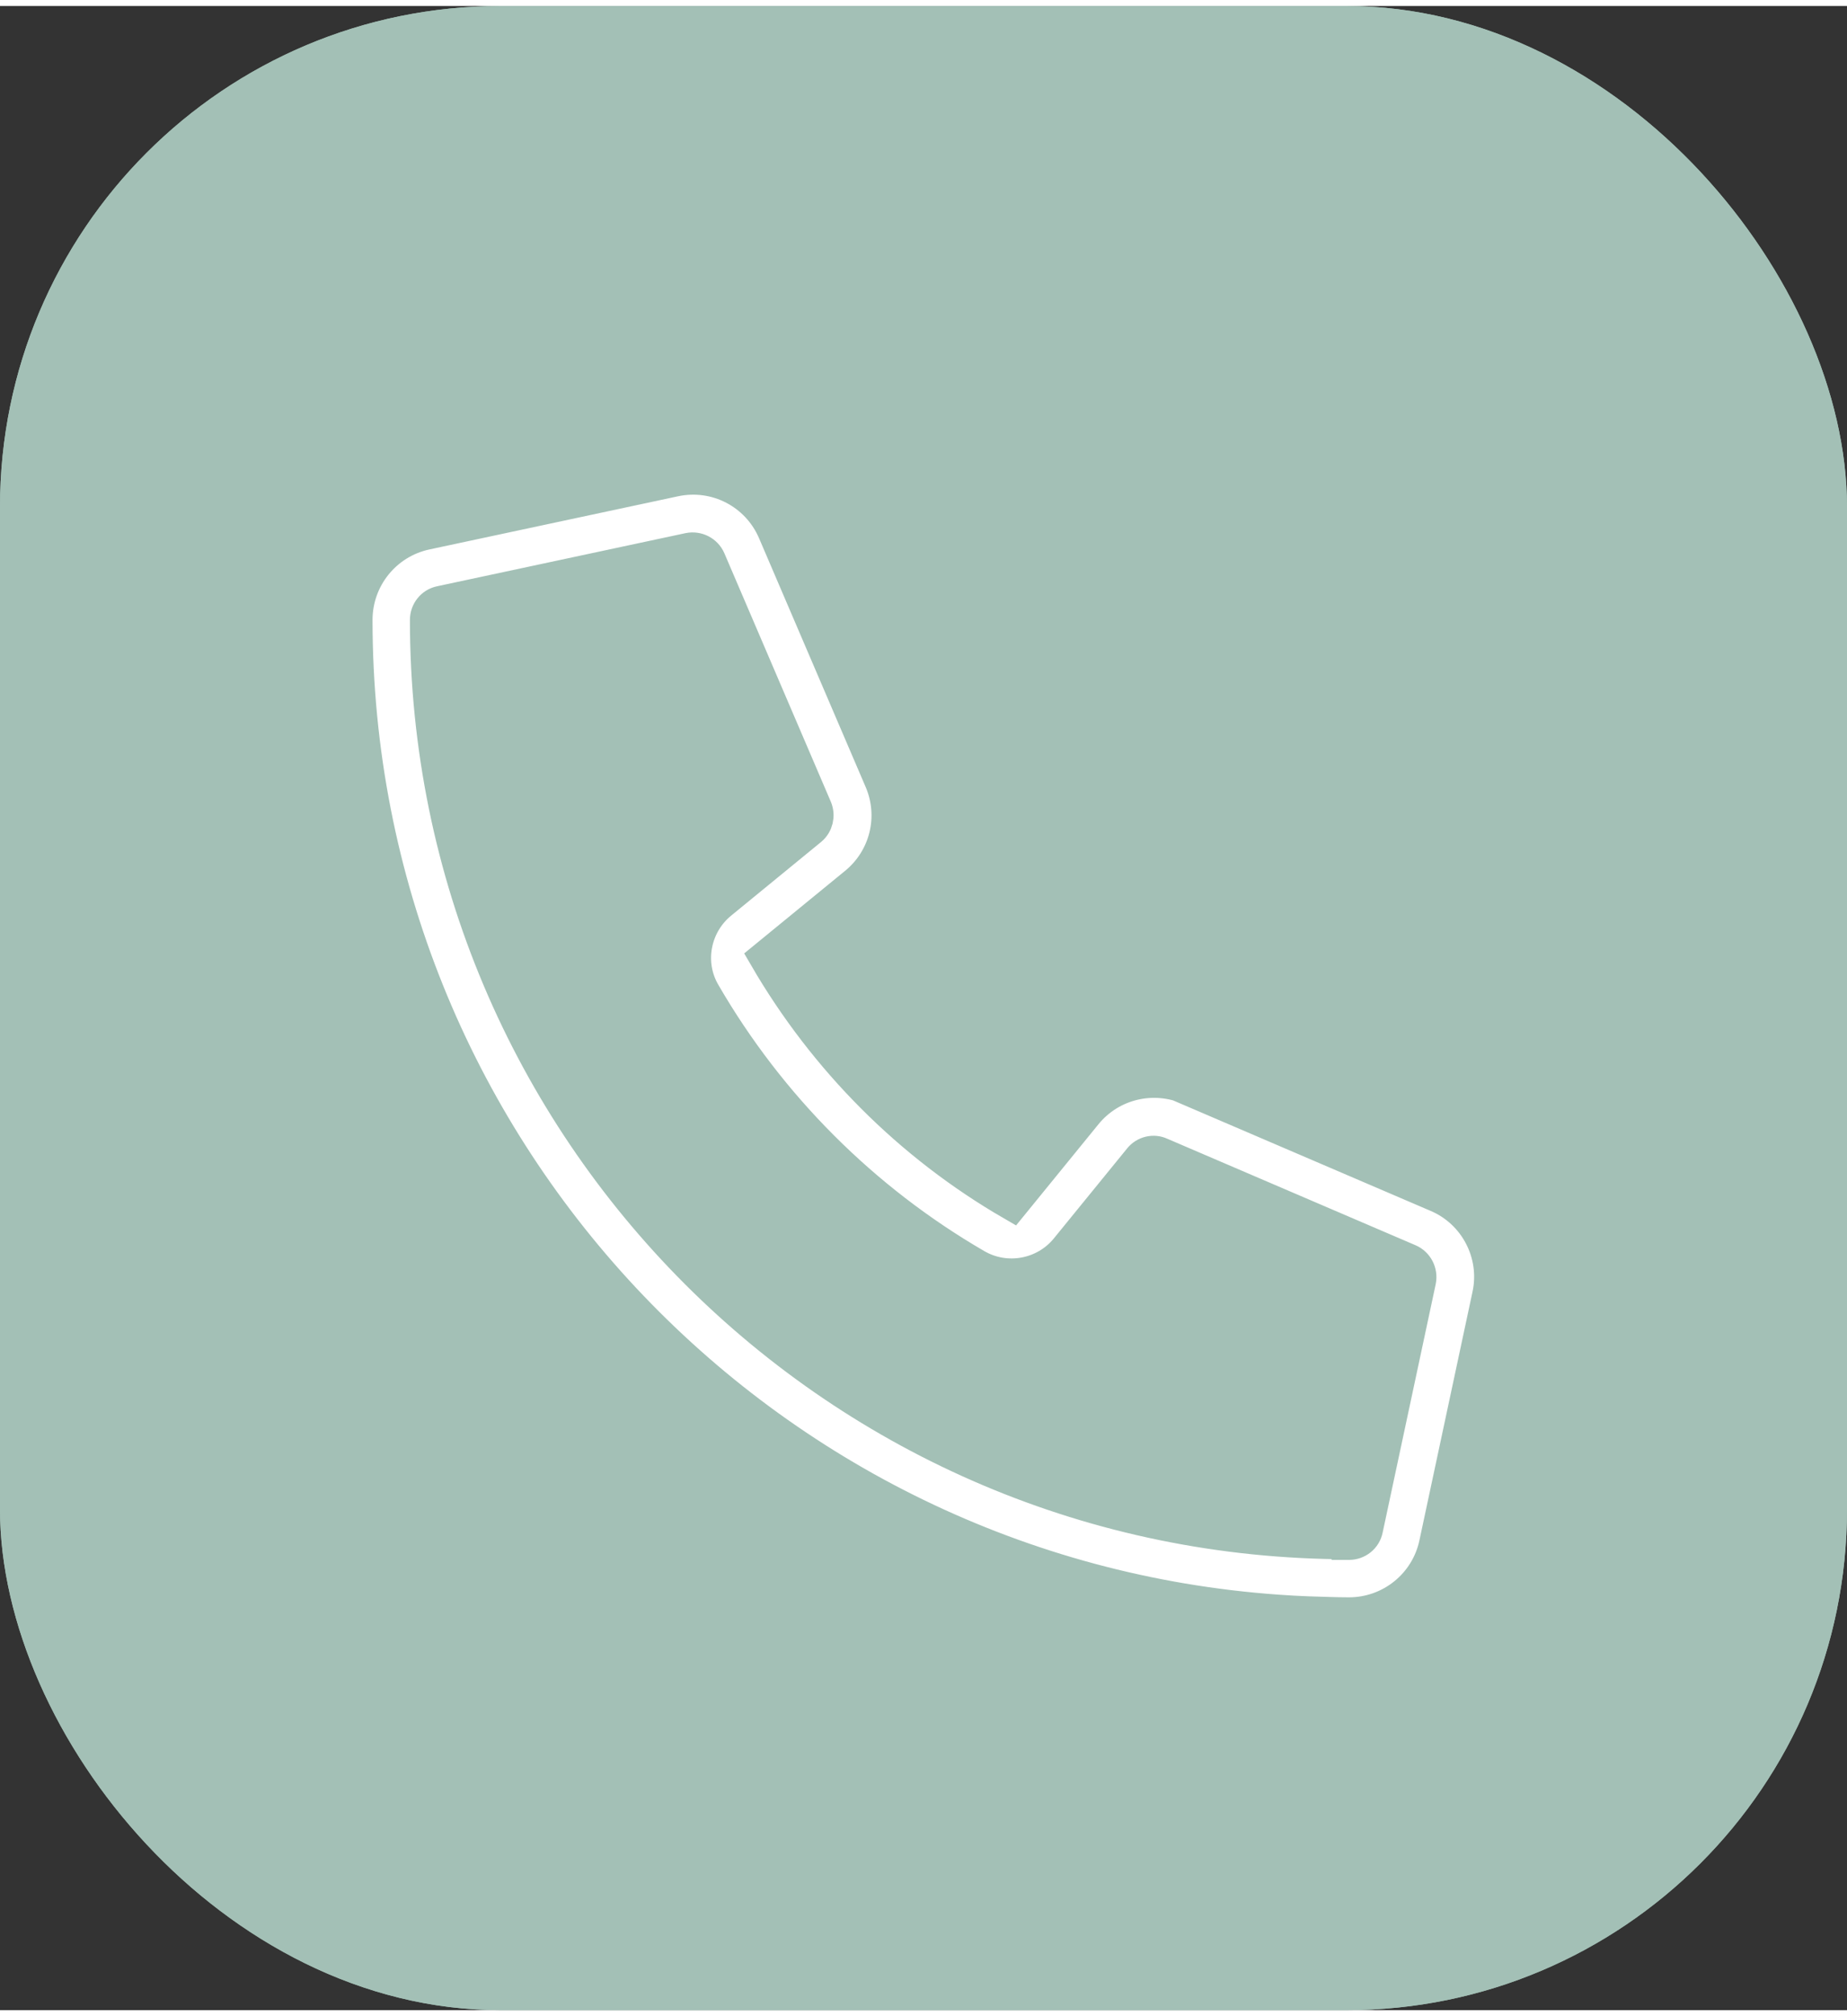 <?xml version="1.0" encoding="UTF-8"?><svg xmlns="http://www.w3.org/2000/svg" id="Layer_266aa4141c465d" viewBox="0 0 55.33 60" aria-hidden="true" width="55px" height="60px"><rect x="0" y="0" width="55.33" height="60" fill="#333333" stroke="none"/><defs><linearGradient class="cerosgradient" data-cerosgradient="true" id="CerosGradient_id655b7822d" gradientUnits="userSpaceOnUse" x1="50%" y1="100%" x2="50%" y2="0%"><stop offset="0%" stop-color="#d1d1d1"/><stop offset="100%" stop-color="#d1d1d1"/></linearGradient><linearGradient/><style>.cls-1-66aa4141c465d{fill:none;}.cls-1-66aa4141c465d,.cls-2-66aa4141c465d,.cls-3-66aa4141c465d{stroke:#a3c0b6;}.cls-2-66aa4141c465d{fill:#fff;}.cls-3-66aa4141c465d{fill:#a3c0b6;}</style></defs><g id="Layer_1-266aa4141c465d"><rect class="cls-3-66aa4141c465d" x=".5" y=".5" width="54.33" height="59" rx="14.5" ry="14.5"/><rect class="cls-1-66aa4141c465d" x=".5" y=".5" width="54.33" height="59" rx="14.5" ry="14.5"/><path class="cls-2-66aa4141c465d" d="M40.39,46c-15.25-.01-27.61-12.37-27.61-27.62,0-.25.17-.47.42-.52l7.44-1.59c.25-.05.5.08.6.31l3.19,7.44c.09.22.03.47-.15.62l-2.7,2.21c-.8.66-1.02,1.81-.49,2.71,1.96,3.38,4.77,6.19,8.15,8.15.9.52,2.05.31,2.71-.49l2.2-2.7c.15-.19.41-.25.62-.15l7.44,3.19c.23.1.36.35.31.6l-1.59,7.44c-.05.25-.27.42-.52.42h-.02,0ZM35.62,32.4c-1.09-.46-2.35-.16-3.1.76l-2.2,2.7c-3.06-1.77-5.6-4.32-7.38-7.38l2.69-2.2c.92-.75,1.23-2.01.76-3.1l-3.19-7.44c-.5-1.17-1.75-1.82-3-1.55l-7.44,1.59c-1.22.26-2.1,1.34-2.1,2.6,0,15.72,12.18,28.59,27.62,29.68.3.02.6.04.91.05h0c.41.01.8.03,1.22.03,1.26,0,2.34-.88,2.6-2.1l1.59-7.44c.27-1.24-.39-2.5-1.55-2.99l-7.44-3.19h0Z"/></g></svg>